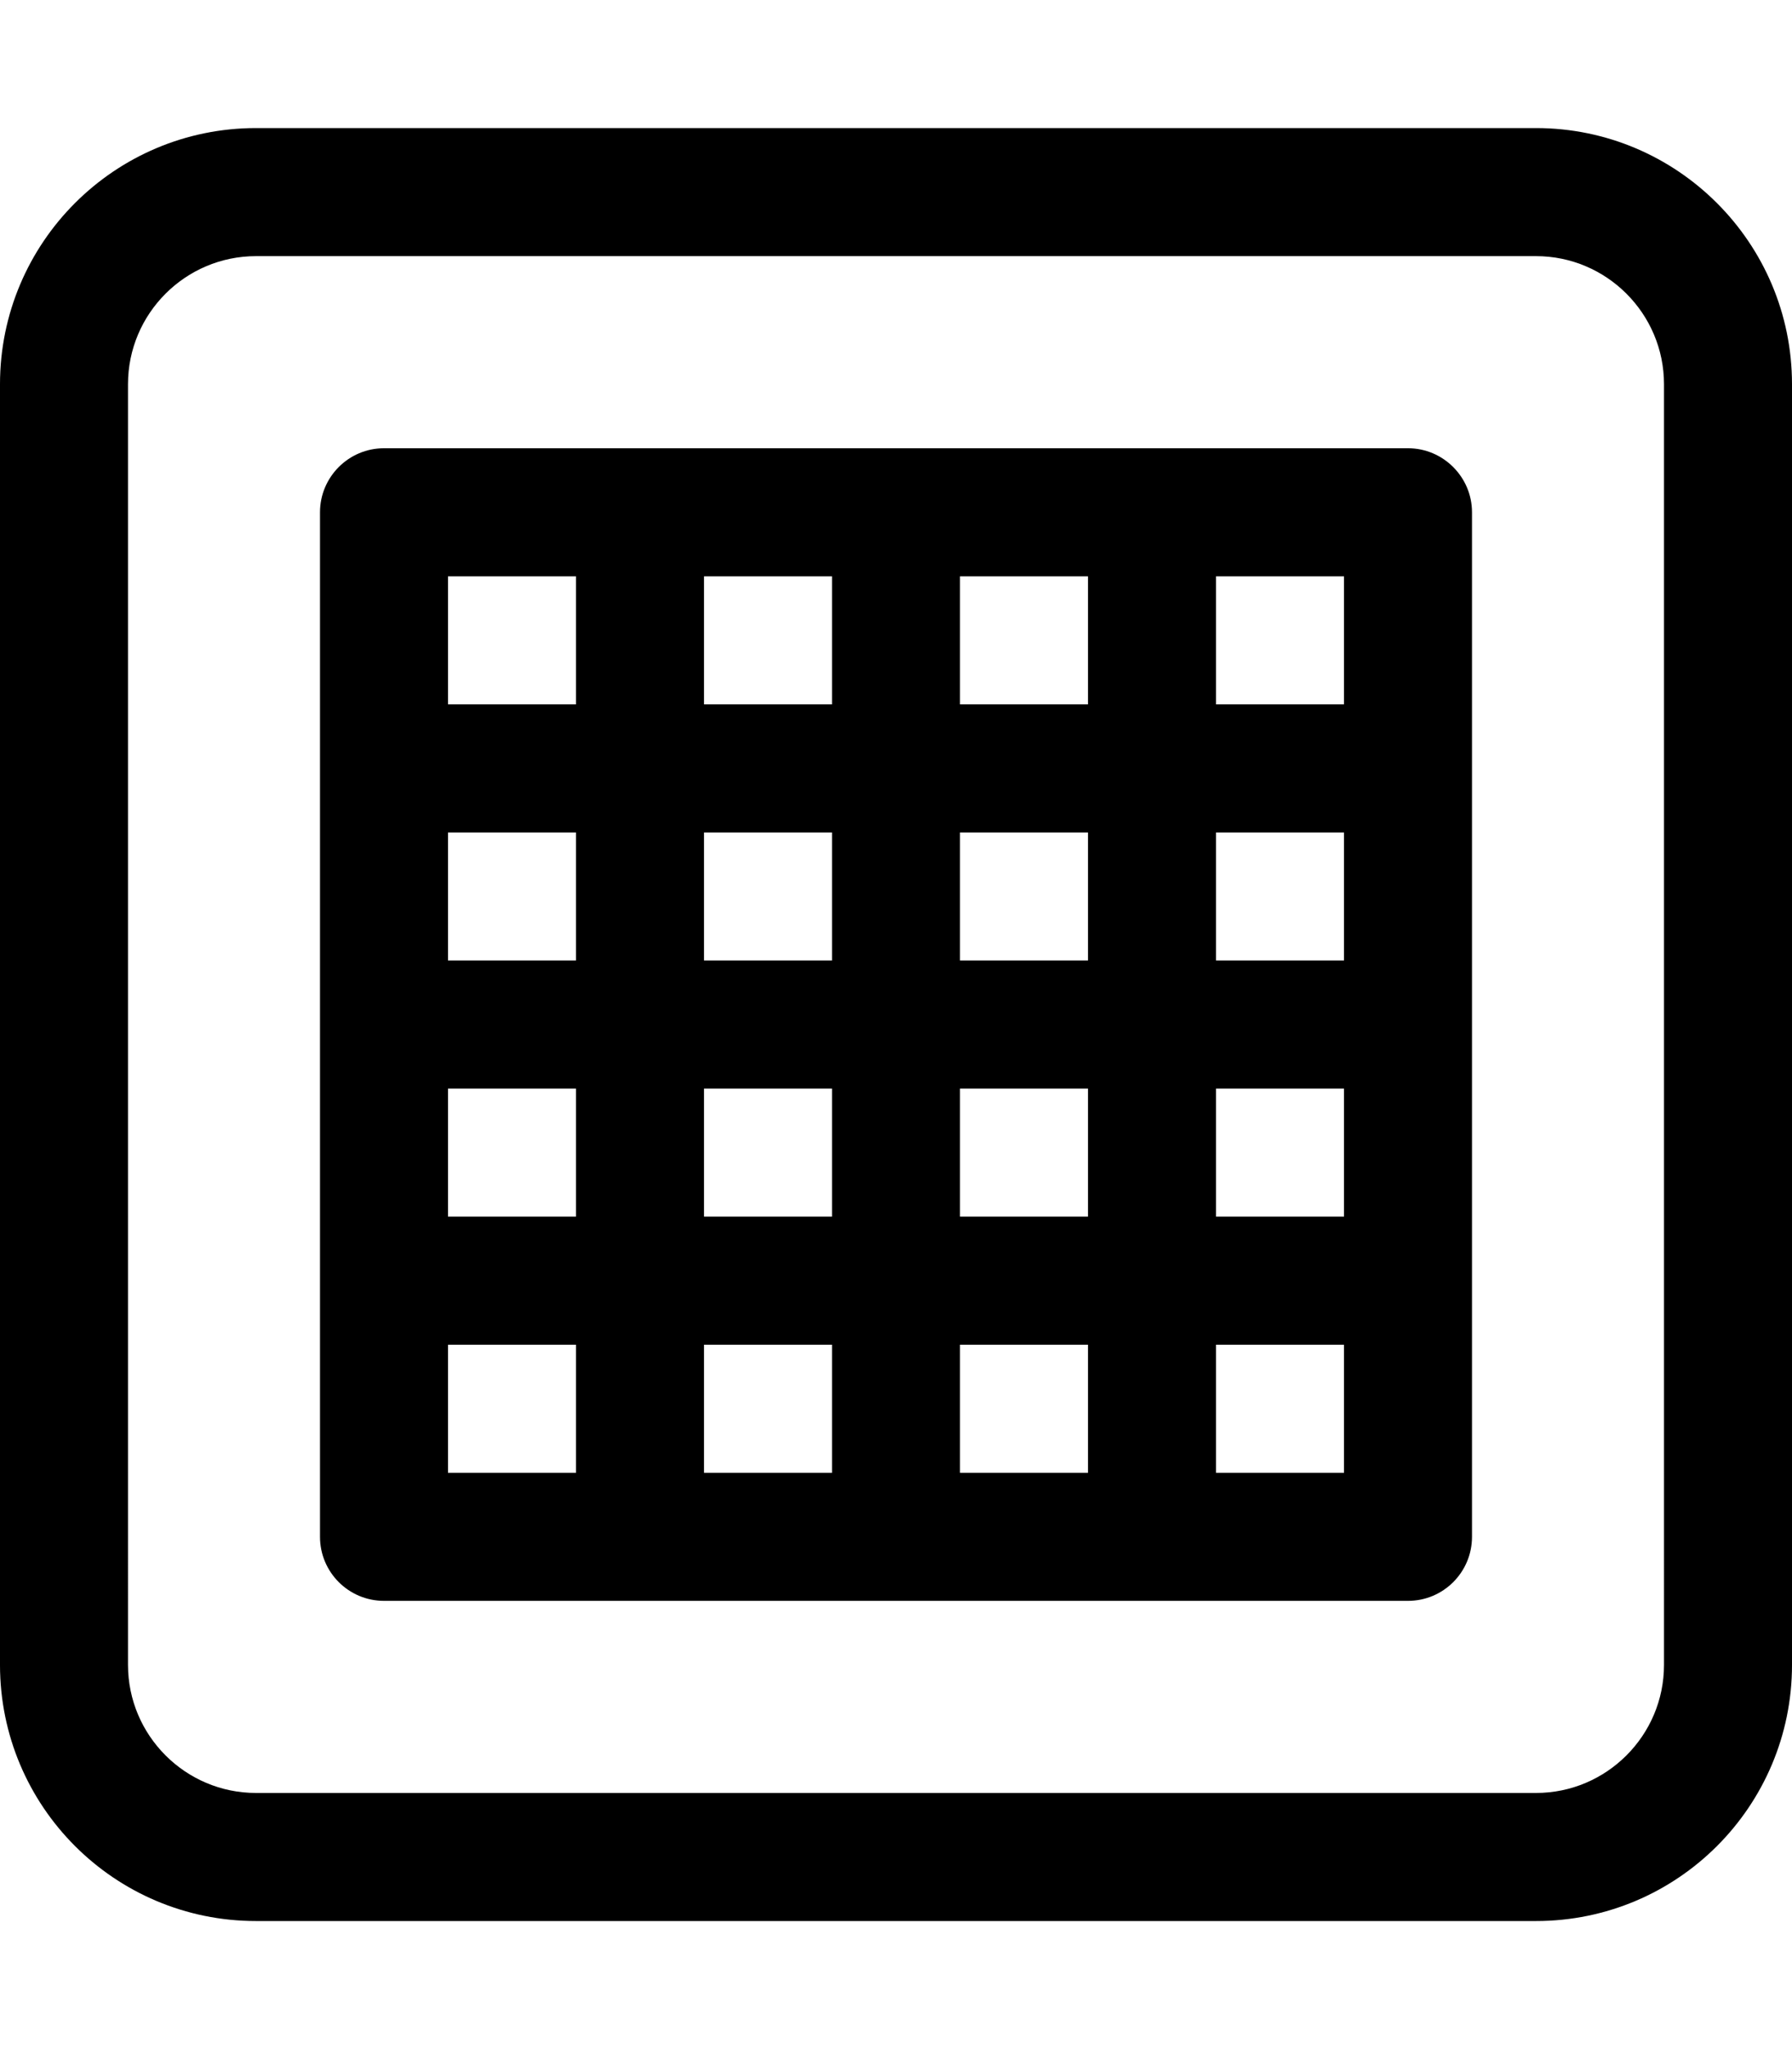 <svg xmlns="http://www.w3.org/2000/svg" viewBox="0 0 448 512"><!--! Font Awesome Pro 6.1.2 by @fontawesome - https://fontawesome.com License - https://fontawesome.com/license (Commercial License) Copyright 2022 Fonticons, Inc. --><path d="M352 112H96C87.16 112 80 119.2 80 128v256c0 8.836 7.164 16 16 16h256c8.836 0 16-7.164 16-16V128C368 119.2 360.8 112 352 112zM144 368h-32v-32h32V368zM144 304h-32v-32h32V304zM144 240h-32v-32h32V240zM144 176h-32v-32h32V176zM208 368h-32v-32h32V368zM208 304h-32v-32h32V304zM208 240h-32v-32h32V240zM208 176h-32v-32h32V176zM272 368h-32v-32h32V368zM272 304h-32v-32h32V304zM272 240h-32v-32h32V240zM272 176h-32v-32h32V176zM336 368h-32v-32h32V368zM336 304h-32v-32h32V304zM336 240h-32v-32h32V240zM336 176h-32v-32h32V176zM384 32H64C28.65 32 0 60.65 0 96v320c0 35.35 28.65 64 64 64h320c35.35 0 64-28.65 64-64V96C448 60.65 419.3 32 384 32zM416 416c0 17.64-14.36 32-32 32H64c-17.64 0-32-14.36-32-32V96c0-17.64 14.36-32 32-32h320c17.64 0 32 14.36 32 32V416z"/></svg>